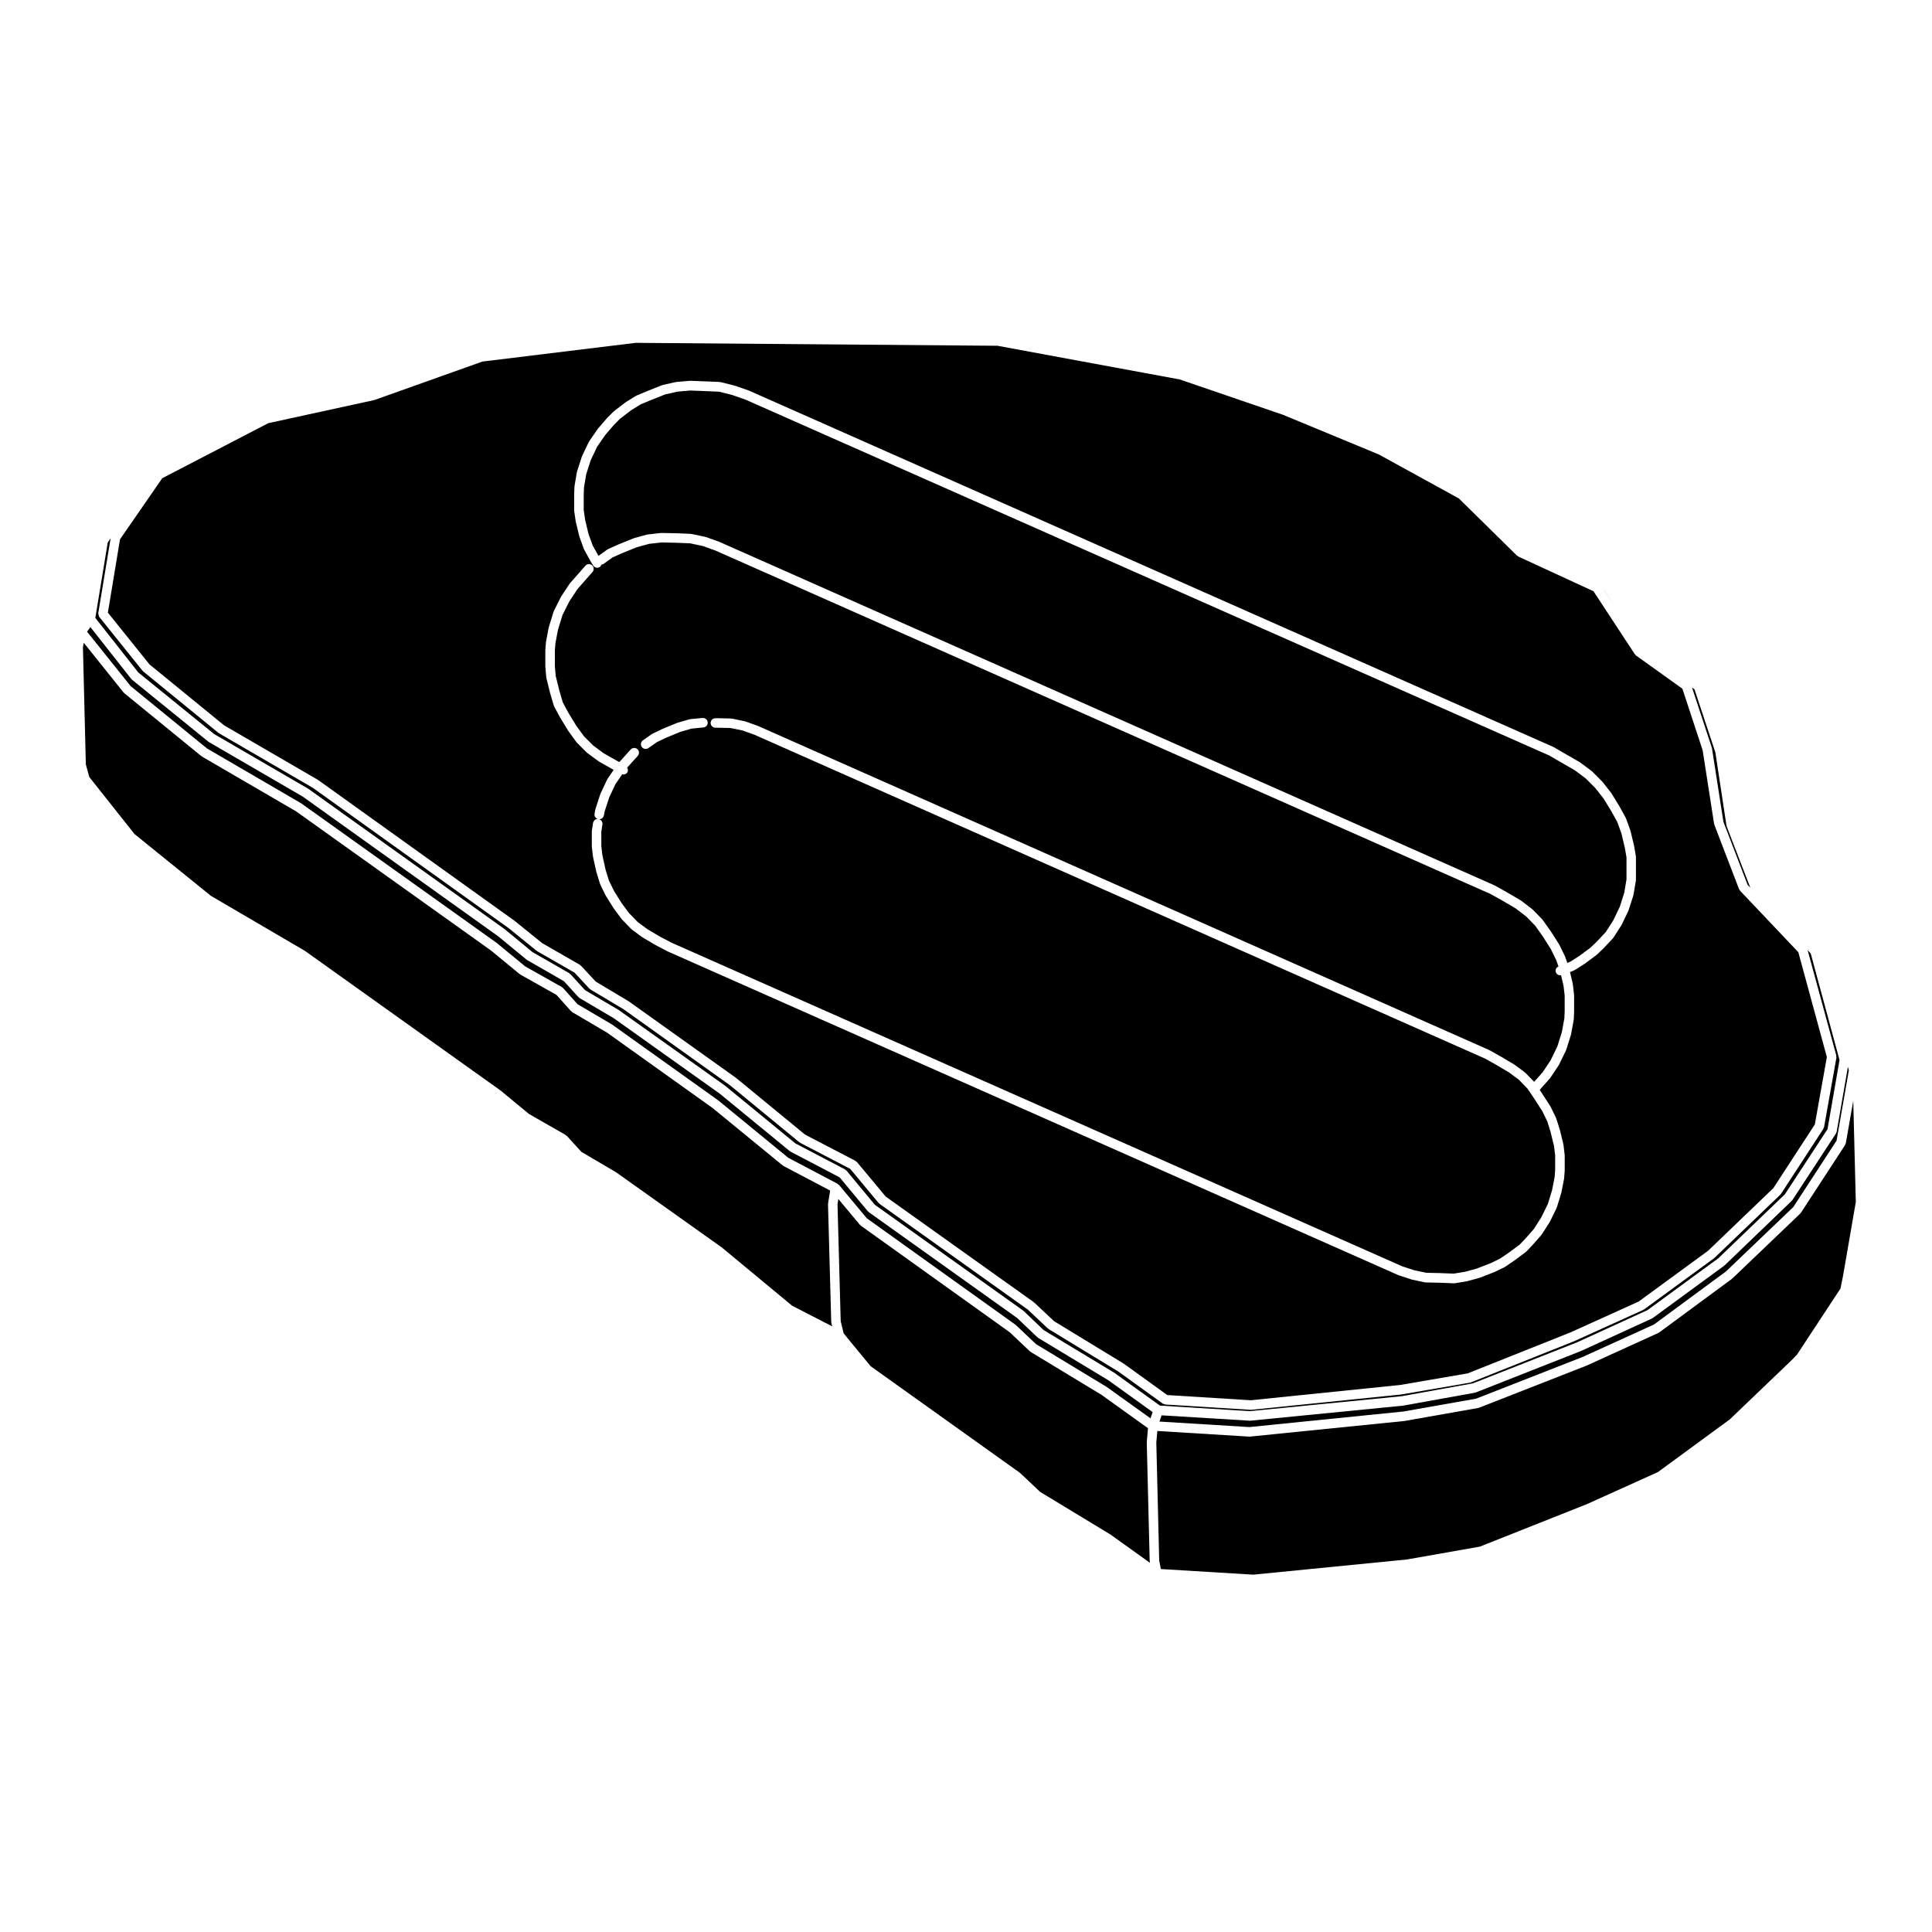 <?xml version="1.0" encoding="UTF-8"?>
<!-- Uploaded to: ICON Repo, www.iconrepo.com, Generator: ICON Repo Mixer Tools -->
<svg fill="#000000" width="800px" height="800px" version="1.1" viewBox="144 144 512 512" xmlns="http://www.w3.org/2000/svg">
 <g>
  <path d="m338.03 248.67-3.512-0.875-3.707-0.152-3.894-0.152-3.406 0.297-3.254 0.742-3.805 1.516h-0.012l-2.691 1.125-2.484 1.547-2.938 2.246-1.633 1.637-2.273 2.644-2.168 3.133-1.699 3.562-1.199 3.738-0.59 3.477-0.074 2.109v3.898l0.379 2.606 0.891 3.75 1.113 3.043 1.527 2.754 2.359-1.691c0.039-0.031 0.09-0.012 0.133-0.031 0.039-0.023 0.047-0.082 0.09-0.102l2.805-1.25c0.004-0.004 0.016 0 0.02 0 0.012-0.004 0.012-0.016 0.02-0.02l3.894-1.566c0.023-0.012 0.051 0.012 0.074 0 0.023-0.012 0.035-0.039 0.059-0.047l3.356-0.926c0.035-0.012 0.07 0.02 0.105 0.016 0.035-0.012 0.051-0.047 0.086-0.051l3.508-0.395c0.023-0.004 0.047 0.02 0.07 0.02 0.023 0 0.047-0.031 0.07-0.031h0.023l4.125 0.082c0.004 0 0.004 0.004 0.016 0.004 0.004 0 0.004-0.004 0.016-0.004l3.668 0.156c0.039 0 0.066 0.047 0.105 0.051 0.035 0.004 0.07-0.031 0.105-0.02l3.652 0.777c0.031 0.004 0.039 0.039 0.07 0.051 0.031 0.012 0.066-0.016 0.098-0.004l3.438 1.238c0.016 0.004 0.02 0.023 0.035 0.035 0.016 0.004 0.031-0.004 0.047 0l205.42 91.027c0.023 0.012 0.031 0.035 0.051 0.047 0.02 0.016 0.039 0 0.059 0.012l3.199 1.789s0 0.004 0.004 0.012c0.004 0 0.016-0.004 0.016 0l3.594 2.106c0.023 0.016 0.023 0.051 0.051 0.07 0.02 0.016 0.055 0 0.082 0.02l2.953 2.262c0.031 0.02 0.023 0.059 0.051 0.086 0.031 0.023 0.07 0.016 0.09 0.039l2.5 2.57c0.02 0.023 0.012 0.066 0.035 0.098 0.023 0.031 0.066 0.023 0.086 0.055l2.106 2.961c0.012 0.012 0 0.023 0.012 0.035s0.02 0.012 0.031 0.02l2.188 3.438c0.016 0.023 0 0.051 0.012 0.074 0.02 0.023 0.051 0.023 0.059 0.051l1.48 3.043c0.016 0.023-0.004 0.051 0.004 0.074 0.012 0.023 0.039 0.035 0.051 0.059l0.574 1.629 0.77-0.312 2.449-1.562 2.934-2.18 1.602-1.531v-0.004l2.422-2.574 1.984-3.082 1.734-3.613 1.195-3.727 0.59-3.535v-5.875l-0.449-2.57-0.902-3.785-1.117-3.047-1.582-2.863-2.035-3.324-2.191-2.773-2.539-2.543-2.891-2.156-3.445-1.984c-0.004 0-0.004-0.004-0.004-0.004h-0.004l-3.285-1.91-213.02-94.32z"/>
  <path d="m456.65 244.56-48.297-8.926-95.898-0.777-40.613 4.961-28.547 10.168c-0.039 0.016-0.082 0.012-0.121 0.02-0.012 0.004-0.016 0.02-0.031 0.023l-28.047 6.117-28.098 14.586-11.195 16.195-3.215 19.422 11.023 13.719 19.773 16.152 24.848 14.438c0.02 0.012 0.02 0.039 0.035 0.051 0.02 0.016 0.047 0 0.066 0.016l51.984 37.258c0.012 0.012 0.012 0.023 0.02 0.035 0.012 0.004 0.023 0 0.039 0.012l7.32 5.922 9.969 5.727c0.059 0.035 0.066 0.109 0.121 0.156 0.055 0.039 0.125 0.031 0.176 0.082l3.926 4.223 8.73 5.215c0.016 0.012 0.016 0.035 0.035 0.051 0.016 0.012 0.035 0 0.051 0.012l28.289 20.184c0.012 0.012 0.012 0.023 0.02 0.035 0.016 0.012 0.035 0.004 0.047 0.016l18.297 15.035 13.355 6.953c0.082 0.039 0.098 0.137 0.16 0.191 0.07 0.055 0.172 0.047 0.227 0.117l7.617 9.152 39.215 27.961c0.023 0.02 0.02 0.055 0.047 0.074 0.023 0.023 0.066 0.012 0.086 0.035l5.273 4.957 18.445 11.238c0.016 0.012 0.016 0.031 0.031 0.047 0.016 0.012 0.039 0 0.055 0.012l11.473 8.281 22.141 1.375 39.559-4.047 17.93-3.078 27.246-10.867 18.055-8.172 18.375-13.438 17.301-16.605 11.004-16.887 3.184-17.855-7.562-27.789-15.441-16.293c-0.047-0.047-0.031-0.109-0.059-0.16-0.07-0.09-0.16-0.141-0.203-0.25l-6.551-17.074c-0.02-0.047 0.016-0.09 0.004-0.133-0.016-0.051-0.066-0.074-0.074-0.125l-3.027-19.461-5.371-16.332-12.289-8.801c-0.035-0.023-0.031-0.07-0.066-0.102-0.09-0.082-0.188-0.133-0.258-0.238l-10.949-16.691-19.93-9.195c-0.074-0.035-0.09-0.117-0.152-0.16-0.059-0.047-0.145-0.023-0.203-0.086l-15.391-15.148-21.195-11.648-25.363-10.504zm-157.06 98.914c-0.023-0.023-0.066-0.016-0.09-0.039l-2.57-2.57c-0.031-0.031-0.016-0.074-0.047-0.105-0.02-0.023-0.059-0.012-0.082-0.039l-2.102-2.883c-0.012-0.016 0-0.031-0.012-0.039-0.012-0.02-0.035-0.031-0.051-0.051l-2.188-3.582c-0.004-0.004 0-0.016 0-0.023-0.012-0.012-0.023-0.016-0.031-0.031l-1.559-2.883c-0.02-0.039 0.004-0.086-0.012-0.121-0.02-0.051-0.07-0.074-0.086-0.121l-0.941-3.199c0-0.012 0.004-0.016 0-0.023-0.004-0.012-0.016-0.016-0.016-0.023l-1.008-4.055c-0.012-0.035 0.02-0.066 0.016-0.105-0.004-0.035-0.047-0.055-0.047-0.098l-0.242-2.805c0-0.02 0.016-0.035 0.016-0.055s-0.02-0.035-0.02-0.055v-4.211c0-0.02 0.02-0.031 0.02-0.051 0-0.02-0.016-0.031-0.016-0.051l0.156-2.023c0-0.023 0.031-0.039 0.031-0.066 0-0.023-0.02-0.047-0.016-0.07l0.707-3.738c0.004-0.023 0.035-0.039 0.039-0.066 0.004-0.023-0.016-0.051-0.004-0.074l1.246-4.055c0.012-0.039 0.055-0.051 0.07-0.086 0.016-0.039-0.012-0.082 0.004-0.109l1.875-3.738c0.012-0.023 0.047-0.023 0.059-0.051 0.016-0.023 0-0.055 0.016-0.082l2.254-3.426c0.02-0.031 0.059-0.023 0.082-0.055 0.02-0.023 0.004-0.059 0.031-0.086l4.055-4.606c0.457-0.527 1.258-0.574 1.777-0.109 0.523 0.457 0.574 1.254 0.109 1.777l-3.984 4.523-2.176 3.301-1.797 3.594-1.188 3.871-0.68 3.613-0.145 1.895v4.125l0.227 2.641 0.988 3.961 0.883 3.012 1.496 2.777v0.004l2.121 3.477 2.016 2.754 2.434 2.434 2.82 2.082 3.488 1.977 0.613 0.324 0.051-0.055 2.961-3.273c0.469-0.516 1.266-0.551 1.777-0.09 0.52 0.469 0.555 1.266 0.09 1.785l-2.805 3.098c0.227 0.402 0.309 0.871 0.035 1.281-0.242 0.363-0.641 0.559-1.047 0.559-0.102 0-0.191-0.066-0.289-0.09l-1.809 2.648-1.641 3.488-1.203 3.684-0.215 1.098c-0.117 0.598-0.645 1.012-1.234 1.012-0.082 0-0.168-0.012-0.246-0.023-0.684-0.133-1.129-0.797-0.992-1.48l0.23-1.168c0.004-0.031 0.035-0.039 0.047-0.066 0.004-0.031-0.016-0.055-0.004-0.082l1.25-3.828c0.012-0.031 0.047-0.035 0.055-0.066 0.012-0.031-0.004-0.055 0.004-0.086l1.719-3.652c0.016-0.035 0.059-0.039 0.074-0.07 0.02-0.035 0-0.074 0.02-0.105l1.676-2.465-0.297-0.156c-0.004-0.004-0.004-0.012-0.012-0.016-0.004-0.004-0.016 0-0.02-0.004l-3.582-2.023c-0.02-0.016-0.02-0.047-0.047-0.055-0.023-0.02-0.059-0.012-0.086-0.031l-2.961-2.188c-0.023 0.008-0.016-0.039-0.043-0.059zm256.06-1.527c0.031 0.012 0.031 0.039 0.055 0.055 0.023 0.012 0.051-0.004 0.074 0.012l3.344 1.945 3.512 2.016c0.02 0.016 0.023 0.051 0.051 0.066 0.02 0.016 0.051 0.004 0.074 0.02l3.039 2.262c0.031 0.02 0.02 0.059 0.051 0.082 0.023 0.023 0.066 0.016 0.09 0.039l2.648 2.656c0.02 0.02 0.016 0.055 0.031 0.074 0.02 0.02 0.055 0.016 0.074 0.039l2.254 2.871c0.02 0.02 0.012 0.051 0.02 0.074 0.02 0.023 0.051 0.02 0.066 0.047l2.106 3.438c0.004 0.012 0 0.02 0.004 0.031 0.004 0.012 0.02 0.012 0.023 0.02l1.637 2.961c0.02 0.035 0 0.07 0.012 0.105 0.02 0.031 0.059 0.039 0.07 0.074l1.168 3.199c0.012 0.031-0.012 0.055 0 0.082 0.012 0.031 0.039 0.039 0.047 0.066l0.934 3.894c0 0.016-0.012 0.023-0.012 0.039 0.004 0.016 0.02 0.02 0.023 0.035l0.473 2.727c0.004 0.039-0.023 0.07-0.023 0.105 0.004 0.047 0.047 0.07 0.047 0.105v6.078c0 0.039-0.039 0.066-0.047 0.102 0 0.039 0.035 0.07 0.031 0.105l-0.629 3.738c0 0.035-0.039 0.055-0.051 0.09-0.004 0.031 0.02 0.059 0.012 0.09l-1.25 3.894c-0.012 0.035-0.051 0.051-0.059 0.086-0.012 0.023 0.012 0.055-0.004 0.082l-1.789 3.738c-0.016 0.031-0.051 0.047-0.066 0.074-0.012 0.02 0 0.039-0.012 0.059l-2.106 3.273c-0.031 0.047-0.082 0.066-0.109 0.105-0.02 0.023-0.012 0.059-0.035 0.086l-2.488 2.644c-0.012 0.012-0.031 0.004-0.039 0.016-0.012 0.012-0.004 0.02-0.012 0.031l-1.715 1.633c-0.023 0.02-0.055 0.012-0.082 0.031-0.02 0.02-0.02 0.055-0.039 0.07l-3.043 2.262c-0.016 0.012-0.035 0.004-0.051 0.016s-0.012 0.031-0.031 0.039l-2.57 1.633c-0.039 0.031-0.09 0.02-0.137 0.039-0.023 0.016-0.031 0.051-0.059 0.066l-1.094 0.441 0.742 3.168c0.004 0.031-0.016 0.051-0.016 0.082 0.012 0.023 0.039 0.039 0.039 0.07l0.312 2.727c0.004 0.031-0.02 0.047-0.02 0.074 0 0.023 0.031 0.047 0.031 0.07v4.211c0 0.012-0.012 0.016-0.012 0.023 0 0.012 0.012 0.016 0.012 0.023l-0.082 2.023c0 0.035-0.035 0.055-0.039 0.09 0 0.031 0.023 0.055 0.02 0.09l-0.699 3.82c-0.004 0.031-0.039 0.051-0.051 0.082 0 0.023 0.02 0.051 0.012 0.074l-1.25 3.977c-0.012 0.035-0.051 0.055-0.066 0.09-0.012 0.031 0.012 0.059-0.004 0.09l-1.867 3.82c-0.02 0.035-0.051 0.047-0.07 0.082-0.016 0.02 0 0.047-0.016 0.066l-2.18 3.266c-0.02 0.035-0.059 0.047-0.086 0.074-0.016 0.02-0.004 0.047-0.023 0.066l-2.481 2.801-0.238 0.281 0.719 1.082v0.012c0.004 0 0.012 0 0.012 0.004l2.106 3.266c0.016 0.023 0 0.055 0.016 0.082 0.016 0.023 0.047 0.031 0.059 0.055l1.402 2.883c0.016 0.031-0.012 0.066 0.004 0.102 0.016 0.031 0.055 0.039 0.066 0.074l0.938 2.961c0.004 0.016-0.012 0.031-0.004 0.047 0.004 0.016 0.023 0.02 0.031 0.039l0.934 3.828c0.012 0.031-0.02 0.055-0.012 0.086 0 0.023 0.031 0.039 0.035 0.066l0.312 2.644c0.004 0.031-0.023 0.051-0.02 0.074 0 0.031 0.031 0.047 0.031 0.074v3.977c0 0.02-0.02 0.031-0.02 0.051-0.004 0.02 0.016 0.031 0.016 0.051l-0.156 2.016c0 0.023-0.031 0.039-0.031 0.07-0.012 0.023 0.02 0.047 0.012 0.074l-0.699 3.531c0 0.023-0.031 0.039-0.035 0.066-0.004 0.02 0.016 0.039 0.004 0.066l-1.164 3.82c-0.016 0.039-0.055 0.059-0.07 0.098-0.016 0.031 0.012 0.066-0.004 0.098l-1.793 3.664c-0.016 0.031-0.047 0.039-0.066 0.07-0.012 0.016 0.004 0.035-0.012 0.055l-2.098 3.273c-0.031 0.039-0.07 0.055-0.102 0.086-0.012 0.023 0 0.051-0.02 0.07l-2.336 2.644c-0.004 0.004-0.016 0.004-0.023 0.012-0.004 0.004 0 0.02-0.012 0.023l-1.559 1.641c-0.031 0.031-0.074 0.02-0.105 0.047-0.031 0.031-0.023 0.082-0.066 0.105l-3.043 2.254c-0.004 0.004-0.02 0.004-0.031 0.012-0.004 0.004 0 0.016-0.012 0.02l-2.414 1.641c-0.035 0.023-0.074 0.016-0.105 0.035-0.023 0.016-0.023 0.047-0.055 0.059l-2.578 1.238c-0.02 0.012-0.039 0.004-0.059 0.016-0.016 0.004-0.02 0.02-0.031 0.023l-3.812 1.484c-0.035 0.012-0.066 0.012-0.098 0.016-0.016 0.004-0.02 0.02-0.031 0.023l-3.117 0.855c-0.035 0.012-0.07 0.004-0.105 0.016-0.012 0-0.016 0.016-0.023 0.016l-3.269 0.539c-0.074 0.012-0.137 0.016-0.207 0.016h-0.051l-3.977-0.156-3.477-0.07c-0.004 0-0.004-0.004-0.012-0.004-0.082 0-0.145-0.012-0.227-0.023l-3.356-0.711c-0.012 0-0.016-0.016-0.023-0.02-0.035-0.004-0.074-0.004-0.105-0.016l-3.356-1.094c-0.012-0.004-0.016-0.02-0.031-0.023-0.031-0.012-0.059-0.004-0.09-0.02l-193.71-85.824c-0.012-0.004-0.012-0.016-0.02-0.02-0.016-0.012-0.039-0.004-0.055-0.016l-3.117-1.633c-0.012-0.004-0.012-0.02-0.02-0.023-0.012-0.004-0.023-0.004-0.035-0.012l-3.43-2.023c-0.016-0.012-0.016-0.035-0.031-0.047-0.023-0.016-0.055-0.012-0.074-0.023l-2.731-2.023c-0.031-0.023-0.023-0.07-0.055-0.102-0.031-0.023-0.07-0.012-0.102-0.039l-2.414-2.488c-0.023-0.023-0.012-0.066-0.035-0.09-0.02-0.02-0.055-0.012-0.07-0.035l-2.031-2.734c-0.012-0.012 0-0.031-0.012-0.039-0.012-0.02-0.035-0.023-0.047-0.047l-2.098-3.344c-0.012-0.02 0-0.039-0.012-0.059-0.016-0.023-0.039-0.035-0.055-0.059l-1.406-2.883c-0.016-0.031 0.004-0.059-0.004-0.09-0.016-0.039-0.055-0.055-0.066-0.098l-0.938-3.043c-0.004-0.016 0.012-0.031 0.004-0.051-0.004-0.02-0.023-0.031-0.031-0.051l-0.863-3.894c-0.004-0.023 0.016-0.039 0.012-0.066-0.004-0.023-0.031-0.035-0.031-0.059l-0.309-2.57c0-0.031 0.02-0.051 0.02-0.074 0-0.031-0.031-0.047-0.031-0.074v-3.977c0-0.035 0.035-0.059 0.039-0.098 0-0.035-0.031-0.059-0.023-0.098l0.309-2.023c0.105-0.691 0.75-1.18 1.43-1.059 0.691 0.105 1.16 0.742 1.059 1.43l-0.293 1.93v3.824l0.289 2.414 0.84 3.812 0.887 2.875 1.328 2.727 2.035 3.254 1.961 2.641 2.273 2.348 2.625 1.945 3.293 1.949 3.113 1.629 193.62 85.754 3.219 1.047 3.16 0.664 3.394 0.07c0.004 0 0.012 0.004 0.012 0.004 0.012 0 0.012-0.004 0.016-0.004l3.844 0.152 3.098-0.516 2.969-0.816 3.727-1.449 2.434-1.176 2.316-1.57 2.949-2.188 1.449-1.527 2.262-2.562 2-3.125 1.727-3.523 1.117-3.656 0.68-3.473 0.141-1.863v-3.879l-0.297-2.473-0.91-3.742-0.871-2.797-1.328-2.727-2.066-3.211-1.23-1.84-0.641-0.926-2.266-2.344-2.609-1.934-3.359-1.992-2.969-1.668-193.63-85.828-3.133-1.125-3.254-0.672-3.387-0.07h-0.598c-0.695 0-1.258-0.562-1.258-1.258 0-0.695 0.562-1.258 1.258-1.258h0.625c0.004 0 0.004 0.004 0.012 0.004 0.004 0 0.004-0.004 0.012-0.004l3.508 0.07c0.047 0 0.07 0.047 0.109 0.051 0.047 0 0.082-0.031 0.121-0.023l3.43 0.711c0.035 0.004 0.047 0.047 0.082 0.055 0.031 0.012 0.059-0.016 0.09-0.004l3.273 1.168c0.016 0.004 0.02 0.023 0.035 0.035 0.016 0.004 0.031-0.012 0.051 0l193.74 85.875c0.02 0.012 0.02 0.035 0.039 0.047 0.02 0.016 0.051 0 0.07 0.012l3.043 1.715c0.012 0.004 0.012 0.012 0.012 0.016 0.012 0 0.016-0.004 0.02 0l3.426 2.035c0.02 0.012 0.02 0.039 0.039 0.055 0.02 0.012 0.051 0 0.07 0.016l2.727 2.016c0.031 0.023 0.023 0.07 0.055 0.098 0.031 0.023 0.074 0.016 0.102 0.047l2.289 2.363 2.281-2.574 2.074-3.113 1.797-3.68 1.188-3.785 0.672-3.668 0.082-1.941v-4.094l-0.301-2.602-0.656-2.793c-0.07 0.012-0.137 0.023-0.203 0.023-0.562 0-1.078-0.379-1.219-0.945-0.152-0.594 0.191-1.148 0.734-1.395l-0.598-1.703-1.414-2.902-2.133-3.356-2.023-2.848-2.363-2.43-2.812-2.152-3.531-2.074c-0.004 0-0.004-0.004-0.004-0.004l-3.113-1.742-205.33-90.984-3.356-1.211-3.43-0.734-3.578-0.152-4.031-0.082-3.289 0.367-3.199 0.883-3.84 1.547h-0.004l-2.637 1.176-2.394 1.719c-0.16 0.109-0.348 0.137-0.527 0.172-0.102 0.258-0.242 0.516-0.5 0.664-0.203 0.117-0.422 0.176-0.645 0.176-0.43 0-0.848-0.223-1.082-0.613l-0.699-1.168v-0.016c-0.004-0.012-0.012-0.012-0.016-0.02l-1.641-2.961c-0.016-0.023 0-0.059-0.012-0.086-0.016-0.039-0.055-0.055-0.07-0.098l-1.164-3.199c-0.012-0.023 0.012-0.051 0-0.074-0.012-0.023-0.035-0.039-0.047-0.07l-0.934-3.894c-0.004-0.02 0.012-0.035 0.004-0.055 0-0.02-0.023-0.031-0.031-0.055l-0.395-2.727c-0.004-0.035 0.023-0.059 0.023-0.098 0-0.035-0.035-0.055-0.035-0.09v-4.047c0-0.012 0.004-0.016 0.012-0.02 0-0.012-0.012-0.016-0.012-0.023l0.082-2.195c0-0.031 0.035-0.047 0.039-0.074 0-0.035-0.023-0.059-0.02-0.098l0.621-3.652c0.004-0.035 0.039-0.047 0.051-0.082 0.004-0.031-0.016-0.059-0.004-0.098l1.25-3.894c0.012-0.031 0.047-0.039 0.059-0.07 0.016-0.031-0.012-0.059 0.004-0.09l1.789-3.75c0.016-0.035 0.059-0.039 0.082-0.07 0.016-0.035 0-0.074 0.02-0.105l2.258-3.266c0.016-0.02 0.039-0.02 0.055-0.035 0.016-0.023 0.004-0.051 0.02-0.07l2.336-2.727c0.012-0.016 0.031-0.012 0.047-0.023 0.012-0.012 0.004-0.031 0.02-0.047l1.719-1.723c0.02-0.023 0.059-0.016 0.086-0.035 0.02-0.02 0.016-0.055 0.039-0.074l3.043-2.332c0.02-0.016 0.047-0.004 0.066-0.02 0.02-0.012 0.016-0.039 0.035-0.051l2.644-1.641c0.031-0.02 0.07 0 0.105-0.02 0.035-0.016 0.039-0.059 0.074-0.074l2.812-1.168h0.004c0.004 0 0.004-0.012 0.012-0.012l3.894-1.559c0.035-0.016 0.07 0.012 0.105 0 0.035-0.012 0.051-0.051 0.086-0.059l3.426-0.777c0.031-0.004 0.055 0.02 0.09 0.016 0.031-0.004 0.047-0.035 0.074-0.039l3.594-0.312c0.031-0.004 0.055 0.031 0.086 0.023 0.023-0.004 0.047-0.023 0.074-0.031l3.969 0.156 3.824 0.156c0.051 0 0.074 0.051 0.121 0.059 0.047 0.004 0.086-0.035 0.133-0.02l3.738 0.938c0.02 0.004 0.023 0.031 0.047 0.035 0.023 0.004 0.047-0.012 0.066-0.004l3.582 1.25c0.02 0.004 0.023 0.031 0.039 0.039 0.016 0.004 0.035-0.012 0.051 0zm-241.26-1.762 2.336-1.633c0.031-0.02 0.07-0.004 0.105-0.023 0.035-0.02 0.035-0.066 0.07-0.082l2.578-1.238c0.016-0.004 0.023 0.004 0.039 0 0.012-0.012 0.016-0.023 0.023-0.031l3.812-1.566c0.023-0.012 0.047 0.012 0.07 0 0.023-0.012 0.031-0.035 0.055-0.047l3.203-0.938c0.039-0.016 0.082 0.02 0.121 0.016 0.039-0.012 0.066-0.055 0.105-0.059l3.266-0.312c0.684-0.055 1.309 0.438 1.375 1.133 0.066 0.695-0.438 1.309-1.133 1.375l-3.148 0.309-3.027 0.883-3.699 1.523-2.473 1.188-2.246 1.57c-0.215 0.152-0.469 0.227-0.719 0.227-0.398 0-0.785-0.188-1.031-0.535-0.391-0.574-0.25-1.359 0.316-1.758z"/>
  <path d="m364.32 494.58c-0.012-0.051 0.023-0.09 0.02-0.133-0.004-0.051-0.055-0.082-0.055-0.125l-0.855-31.25c0-0.047 0.039-0.074 0.047-0.117 0.004-0.047-0.035-0.082-0.023-0.121l0.551-3.316-12.371-6.516c-0.035-0.02-0.039-0.07-0.074-0.09-0.039-0.031-0.098-0.016-0.137-0.051l-18.617-15.254-27.93-19.949-9.246-5.438c-0.066-0.039-0.07-0.121-0.125-0.168-0.051-0.047-0.125-0.031-0.172-0.082l-3.848-4.301-9.629-5.422c-0.031-0.02-0.031-0.059-0.059-0.082-0.039-0.023-0.086-0.016-0.121-0.047l-7.562-6.227-51.629-36.863-24.969-14.535c-0.031-0.016-0.031-0.055-0.055-0.074-0.031-0.023-0.074-0.016-0.105-0.039l-20.426-16.68c-0.039-0.035-0.035-0.098-0.07-0.133-0.031-0.031-0.086-0.02-0.117-0.055l-10.539-13.16-0.227 1.164 0.77 31.051 0.91 3.34 11.984 15.121 20.234 16.367 24.949 14.605c0.02 0.012 0.02 0.039 0.039 0.051 0.016 0.016 0.035 0.004 0.055 0.016l51.746 36.938c0.016 0.012 0.012 0.031 0.023 0.039 0.016 0.012 0.031 0.004 0.047 0.016l7.477 6.172 9.723 5.559c0.066 0.039 0.07 0.117 0.125 0.16 0.055 0.047 0.133 0.035 0.18 0.09l1.473 1.629c0 0.004 0.004 0.004 0.004 0.004l2.367 2.59 9.109 5.352c0.016 0.012 0.016 0.035 0.035 0.047 0.016 0.016 0.039 0 0.059 0.016l28.051 19.945c0.016 0.012 0.012 0.035 0.023 0.047 0.016 0.012 0.035 0.004 0.047 0.016l18.516 15.348 10.617 5.461z"/>
  <path d="m630.61 424.02c0.004 0.102 0.082 0.176 0.059 0.277l-3.273 18.391c-0.02 0.102-0.105 0.156-0.141 0.246-0.031 0.074 0.004 0.152-0.047 0.223l-11.219 17.219c-0.039 0.055-0.102 0.082-0.145 0.125-0.02 0.031-0.012 0.07-0.039 0.098l-17.457 16.758c-0.02 0.023-0.059 0.016-0.086 0.035-0.023 0.02-0.02 0.055-0.047 0.074l-18.551 13.559c-0.047 0.035-0.102 0.023-0.145 0.051-0.035 0.02-0.039 0.066-0.082 0.082l-18.234 8.258c-0.012 0.004-0.02 0.004-0.031 0.004-0.012 0.004-0.012 0.016-0.02 0.02l-27.363 10.914c-0.07 0.023-0.137 0.023-0.207 0.039-0.02 0.004-0.023 0.023-0.047 0.031l-18.156 3.117c-0.031 0.004-0.051 0.004-0.074 0.004-0.004 0-0.012 0.012-0.016 0.012l-39.664 4.055c-0.047 0.004-0.086 0.004-0.125 0.004h-0.082l-22.602-1.406c-0.059-0.004-0.09-0.059-0.145-0.074-0.176-0.031-0.352-0.055-0.516-0.16l-11.738-8.473-18.496-11.27c-0.047-0.023-0.047-0.086-0.086-0.109-0.039-0.023-0.09-0.016-0.125-0.051l-5.316-5.004-39.285-28.012c-0.051-0.035-0.051-0.105-0.098-0.145-0.039-0.039-0.105-0.023-0.145-0.07l-7.551-9.078-13.25-6.898c-0.039-0.02-0.039-0.07-0.082-0.098-0.047-0.023-0.102-0.016-0.141-0.051l-18.395-15.113-28.133-20.098-8.867-5.297c-0.059-0.035-0.066-0.109-0.117-0.156-0.051-0.039-0.117-0.02-0.16-0.07l-3.914-4.219-9.895-5.684c-0.031-0.016-0.031-0.055-0.059-0.074-0.031-0.023-0.074-0.016-0.105-0.039l-7.375-5.981-51.906-37.195-24.879-14.461c-0.031-0.016-0.031-0.055-0.055-0.074-0.035-0.023-0.074-0.016-0.105-0.039l-19.945-16.293c-0.039-0.035-0.035-0.098-0.07-0.133-0.031-0.031-0.086-0.02-0.109-0.055l-11.457-14.258c-0.004-0.012 0-0.02-0.012-0.031-0.102-0.137-0.098-0.312-0.137-0.473-0.039-0.156-0.125-0.297-0.105-0.457 0-0.012-0.012-0.02-0.004-0.035l3.273-19.82-0.766 1.109-3.285 19.977 11.406 14.484 20.102 16.312 24.836 14.434c0.02 0.012 0.02 0.035 0.035 0.051 0.02 0.016 0.047 0 0.066 0.016l51.902 37.094c0.012 0.012 0.012 0.023 0.02 0.035 0.016 0.012 0.031 0.004 0.047 0.016l7.406 6.102 9.793 5.629c0.066 0.035 0.07 0.117 0.125 0.16 0.055 0.047 0.133 0.031 0.176 0.086l3.844 4.219 8.957 5.285c0.016 0.012 0.016 0.035 0.035 0.047 0.016 0.016 0.039 0.004 0.055 0.016l28.137 20.027c0.016 0.012 0.012 0.031 0.023 0.039 0.012 0.012 0.031 0.004 0.039 0.016l18.523 15.203 13.129 6.871c0.082 0.047 0.098 0.137 0.16 0.191 0.07 0.055 0.168 0.051 0.227 0.117l7.547 9.09 39.293 28.027c0.023 0.02 0.02 0.059 0.051 0.082 0.023 0.02 0.066 0.012 0.09 0.035l5.273 5.043 18.586 11.227c0.02 0.012 0.02 0.031 0.035 0.039 0.016 0.016 0.035 0.004 0.055 0.016l12.168 8.746 23.855 1.461 40.223-3.961 18.832-3.394 27.719-10.922 18.582-8.504 18.785-13.754 17.602-16.922 11.305-17.266 3.184-18.324-7.637-28.254-0.816-0.863 7.609 27.953c0.027 0.09-0.039 0.176-0.035 0.27z"/>
  <path d="m572.2 305.07-3.012-4.621-0.027-0.008z"/>
  <path d="m597.7 342.36 3.023 19.422 6.41 16.715 0.727 0.766-6.262-16.234c-0.016-0.047 0.016-0.09 0.004-0.137-0.016-0.051-0.07-0.074-0.074-0.125l-2.938-19.375-5.543-16.73-0.641-0.457 5.246 15.949c0.012 0.035-0.02 0.07-0.012 0.105 0.008 0.039 0.055 0.059 0.059 0.102z"/>
  <path d="m630.6 444.17c-0.031 0.074 0 0.152-0.047 0.223l-11.531 17.613c-0.035 0.055-0.098 0.082-0.137 0.125-0.023 0.023-0.016 0.07-0.047 0.098l-17.758 17.074c-0.023 0.02-0.059 0.016-0.086 0.035-0.023 0.02-0.023 0.055-0.047 0.074l-18.941 13.875c-0.051 0.035-0.105 0.02-0.145 0.051-0.035 0.02-0.039 0.066-0.082 0.082l-18.707 8.57c-0.012 0.004-0.031 0.004-0.047 0.012-0.004 0.004-0.004 0.012-0.016 0.016l-27.895 10.992c-0.059 0.023-0.125 0.02-0.188 0.035-0.02 0.004-0.031 0.031-0.051 0.035l-19.02 3.426c-0.031 0.004-0.059 0.004-0.086 0.012-0.004 0-0.012 0.004-0.016 0.004l-40.375 3.977c-0.039 0.004-0.082 0.004-0.121 0.004h-0.074l-23.352-1.426-0.562 1.652 23.824 1.461 40.789-4.121 19.289-3.402 28.27-11.07 18.883-8.59 19.078-14.062 17.84-17.062 11.465-17.598 3.258-18.633-0.25-0.934-2.973 17.203c-0.016 0.098-0.105 0.156-0.145 0.25z"/>
  <path d="m435.93 513.66-18.742-11.352c-0.047-0.023-0.047-0.082-0.086-0.105-0.039-0.023-0.098-0.02-0.133-0.055l-5.383-5.082-39.449-28.242c-0.051-0.039-0.051-0.105-0.098-0.152-0.039-0.035-0.105-0.02-0.141-0.066l-5.723-6.856-0.227 1.379 0.848 31 0.766 3.184 1.066 1.336 6.117 7.422 39.379 28.121c0.023 0.016 0.02 0.051 0.047 0.07 0.023 0.02 0.055 0.012 0.082 0.031l2.18 2.016c0 0.004 0 0.012 0.004 0.012l0.004 0.004 3.18 3.023 18.668 11.316c0.016 0.012 0.012 0.031 0.031 0.047 0.016 0.012 0.035 0 0.051 0.012l10.387 7.445-0.051-0.277c-0.012-0.035 0.02-0.066 0.02-0.105-0.004-0.039-0.047-0.059-0.047-0.102l-0.777-31.398c0-0.031 0.023-0.047 0.023-0.07 0-0.031-0.02-0.051-0.02-0.074l0.324-3.652z"/>
  <path d="m449.46 518.22-11.672-8.395-18.652-11.266c-0.051-0.023-0.051-0.086-0.09-0.109-0.039-0.023-0.098-0.02-0.133-0.055l-5.324-5.082-39.348-28.074c-0.051-0.035-0.051-0.105-0.098-0.145-0.039-0.039-0.105-0.023-0.145-0.07l-7.481-9.008-13.02-6.82c-0.039-0.02-0.039-0.07-0.082-0.098-0.039-0.031-0.098-0.016-0.137-0.051l-18.574-15.242-28.074-19.98-9.062-5.344c-0.066-0.039-0.07-0.121-0.125-0.168-0.047-0.039-0.117-0.023-0.16-0.074l-3.844-4.219-9.734-5.594c-0.031-0.02-0.031-0.059-0.059-0.082-0.035-0.02-0.082-0.012-0.117-0.039l-7.477-6.16-51.793-37.02-24.879-14.461c-0.023-0.016-0.023-0.055-0.055-0.07-0.031-0.023-0.074-0.016-0.105-0.039l-20.258-16.445c-0.047-0.039-0.039-0.105-0.082-0.141-0.031-0.035-0.086-0.02-0.117-0.059l-10.812-13.734-0.883 1.223 11.559 14.434 20.238 16.523 24.93 14.516c0.02 0.012 0.02 0.039 0.035 0.051 0.02 0.016 0.039 0 0.059 0.016l51.746 36.949c0.012 0.012 0.012 0.023 0.02 0.035 0.016 0.012 0.031 0.004 0.047 0.016l7.488 6.172 9.703 5.465c0.066 0.035 0.074 0.117 0.133 0.16 0.059 0.051 0.141 0.035 0.191 0.098l3.848 4.301 9.098 5.352c0.02 0.012 0.02 0.039 0.039 0.051 0.016 0.016 0.035 0.004 0.055 0.016l28.051 20.035c0.012 0.012 0.012 0.023 0.02 0.035 0.012 0.012 0.031 0.004 0.047 0.016l18.539 15.199 13.043 6.871c0.082 0.039 0.09 0.133 0.156 0.188 0.07 0.055 0.16 0.051 0.223 0.117l7.379 8.844 39.379 28.199c0.031 0.02 0.02 0.055 0.051 0.082 0.02 0.02 0.059 0.012 0.082 0.031l5.356 5.055 18.672 11.305c0.016 0.012 0.012 0.035 0.031 0.047 0.016 0.012 0.035 0 0.051 0.012l11.551 8.281z"/>
  <path d="m633.16 446.96c-0.02 0.102-0.105 0.156-0.141 0.246-0.031 0.074 0.004 0.156-0.047 0.227l-11.688 17.93c-0.035 0.059-0.102 0.086-0.141 0.133-0.023 0.023-0.016 0.066-0.039 0.09l-18 17.219c-0.02 0.02-0.059 0.016-0.082 0.035-0.023 0.016-0.02 0.051-0.047 0.07l-19.25 14.188c-0.047 0.035-0.102 0.023-0.145 0.051-0.035 0.02-0.039 0.07-0.082 0.086l-19.008 8.652c-0.016 0.004-0.031 0.004-0.051 0.012-0.004 0.004-0.004 0.012-0.012 0.016l-28.445 11.141c-0.059 0.023-0.121 0.02-0.188 0.035-0.02 0.004-0.031 0.031-0.051 0.035l-19.48 3.438c-0.031 0.004-0.055 0.004-0.082 0.004-0.012 0.004-0.012 0.012-0.02 0.012l-40.914 4.133c-0.039 0.004-0.082 0.004-0.121 0.004h-0.074l-24.348-1.492-0.273 3.074 0.766 31.23 0.434 2.281 24.48 1.492 40.789-4.031 19.281-3.402 28.336-11.25 18.832-8.496 19.07-13.977 16.512-15.816 1.328-1.395 11.492-17.477 0.719-3.617c0.004-0.004 0-0.004 0-0.004l3.336-19.285-0.676-26.848z"/>
 </g>
</svg>